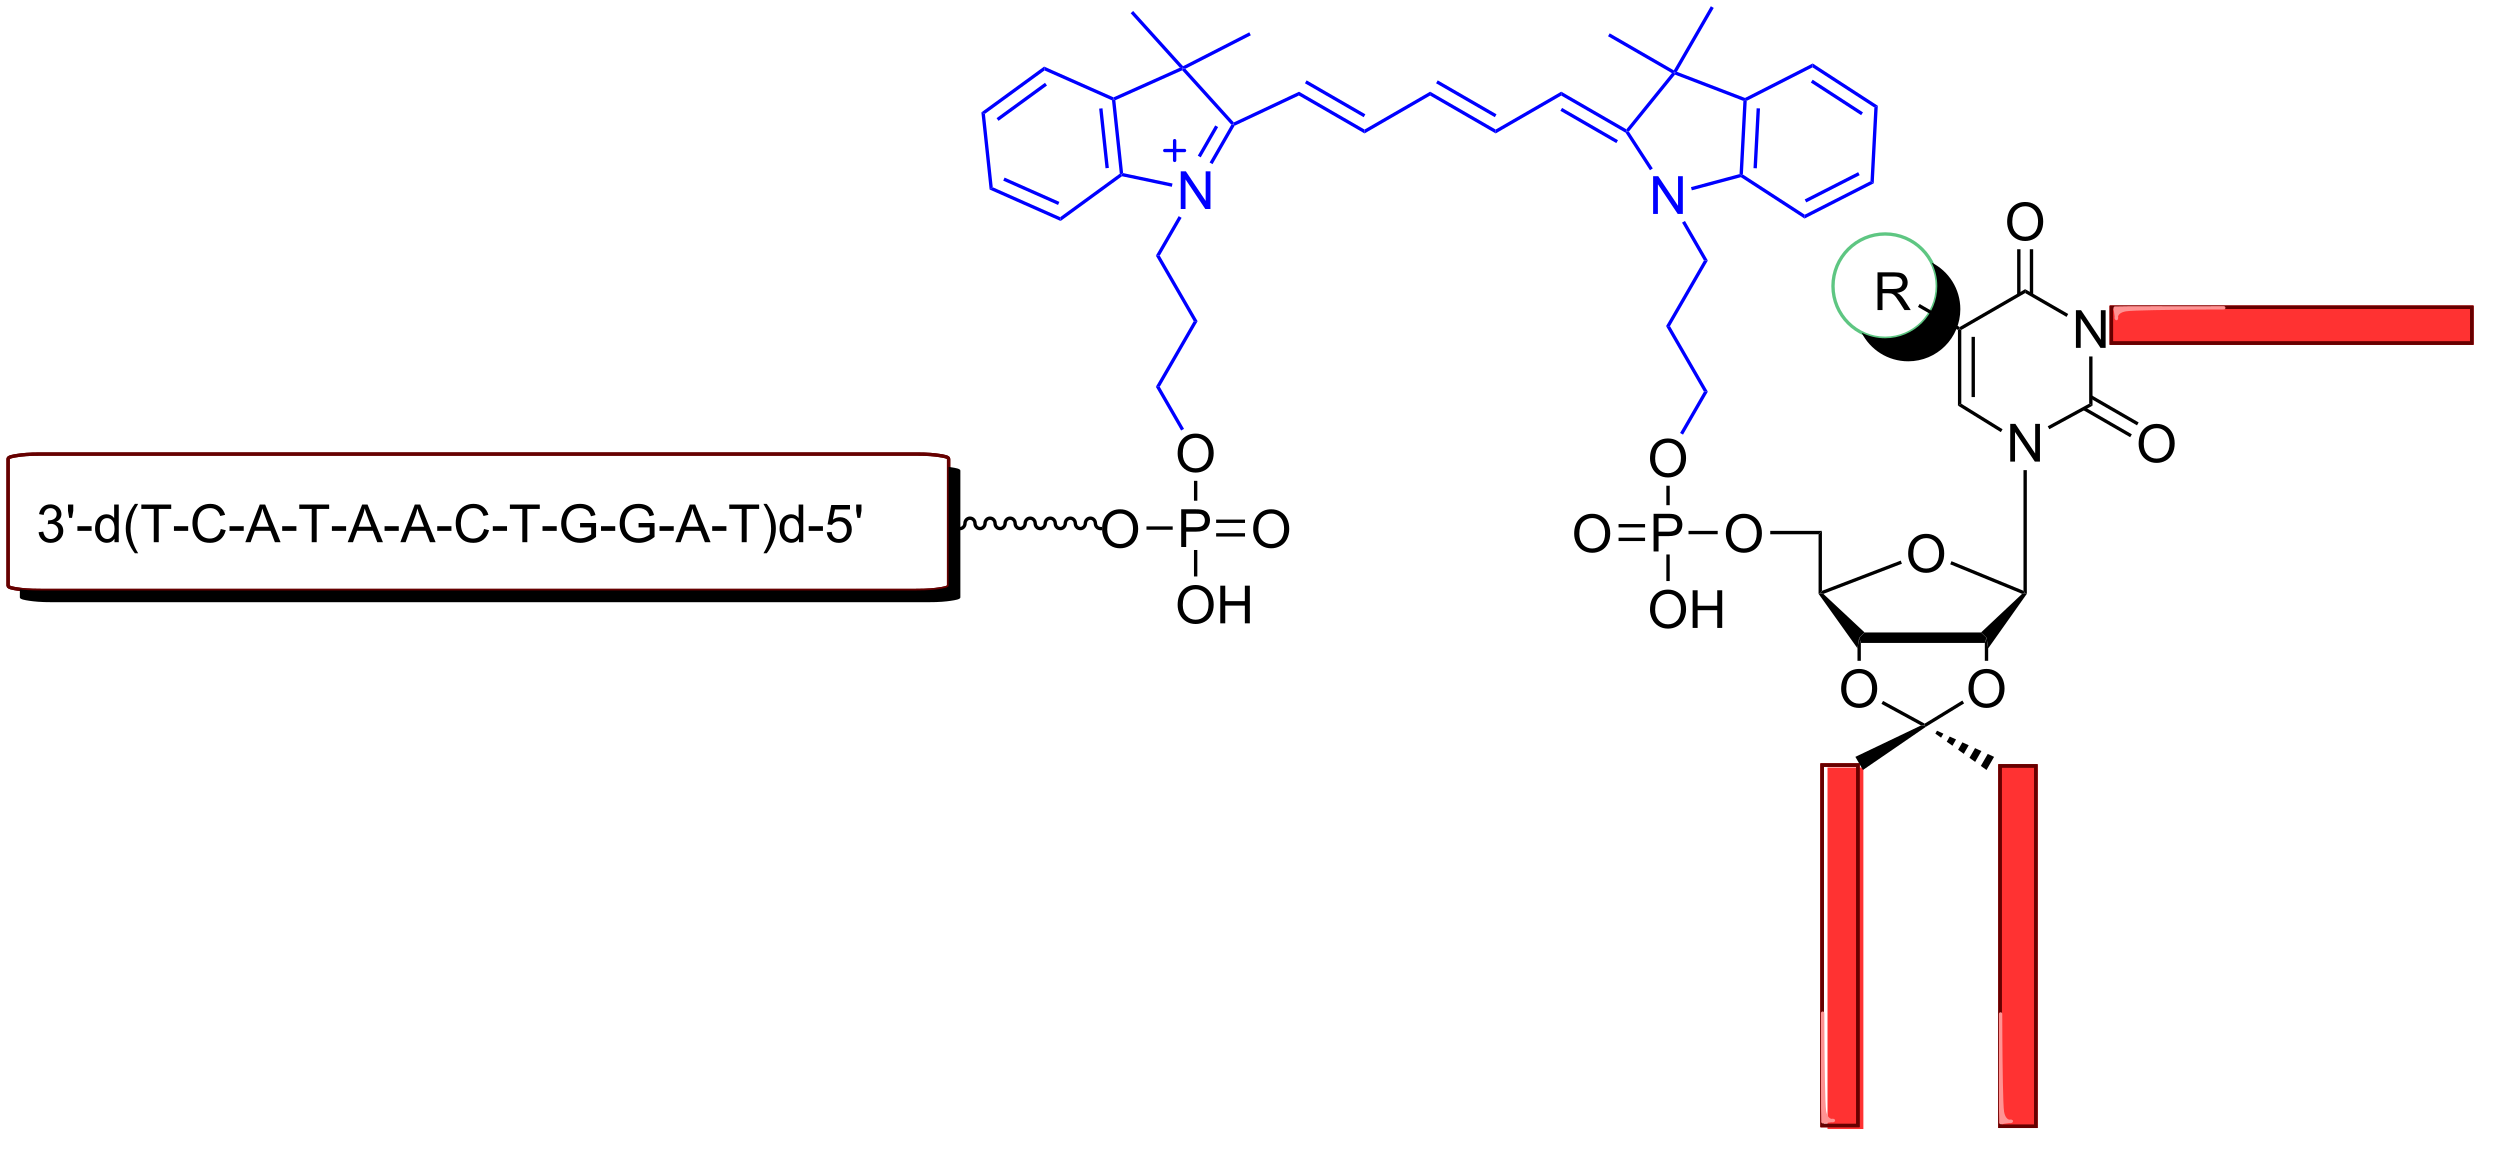 <?xml version="1.0" encoding="UTF-8"?>
<!DOCTYPE svg PUBLIC '-//W3C//DTD SVG 1.0//EN'
          'http://www.w3.org/TR/2001/REC-SVG-20010904/DTD/svg10.dtd'>
<svg stroke-dasharray="none" shape-rendering="auto" xmlns="http://www.w3.org/2000/svg" font-family="'Dialog'" text-rendering="auto" width="90" fill-opacity="1" color-interpolation="auto" color-rendering="auto" preserveAspectRatio="xMidYMid meet" font-size="12px" viewBox="0 0 90 42" fill="black" xmlns:xlink="http://www.w3.org/1999/xlink" stroke="black" image-rendering="auto" stroke-miterlimit="10" stroke-linecap="square" stroke-linejoin="miter" font-style="normal" stroke-width="1" height="42" stroke-dashoffset="0" font-weight="normal" stroke-opacity="1"
><!--Generated by the Batik Graphics2D SVG Generator--><defs id="genericDefs"
  /><g
  ><defs id="defs1"
    ><clipPath clipPathUnits="userSpaceOnUse" id="clipPath1"
      ><path d="M1.417 0.646 L391.296 0.646 L391.296 180.331 L1.417 180.331 L1.417 0.646 Z"
      /></clipPath
      ><clipPath clipPathUnits="userSpaceOnUse" id="clipPath2"
      ><path d="M-0.597 12.74 L-0.597 187.107 L378.153 187.107 L378.153 12.74 Z"
      /></clipPath
      ><clipPath clipPathUnits="userSpaceOnUse" id="clipPath3"
      ><path d="M-0.597 12.74 L-0.597 186.457 L377.469 186.457 L377.469 12.74 Z"
      /></clipPath
    ></defs
    ><g fill="rgb(255,50,50)" transform="scale(0.231,0.231) translate(-1.417,-0.646) matrix(1.029,0,0,1.029,2.031,-12.458)" stroke="rgb(255,50,50)"
    ><path d="M281.614 183.729 L281.614 128.983 L276.184 128.983 L276.184 183.729 Z" stroke="none" clip-path="url(#clipPath3)"
    /></g
    ><g fill="rgb(255,50,50)" stroke-width="0.51" transform="matrix(0.237,0,0,0.237,0.142,-3.025)" stroke="rgb(255,50,50)"
    ><path fill="none" d="M281.614 183.729 L281.614 128.983 L276.184 128.983 L276.184 183.729 Z" clip-path="url(#clipPath3)"
    /></g
    ><g fill="rgb(255,50,50)" stroke-width="0.51" transform="matrix(0.237,0,0,0.237,0.142,-3.025)" stroke="rgb(255,50,50)"
    ><path fill="none" d="M281.614 183.729 L281.614 128.983 L276.184 128.983 L276.184 183.729 Z" clip-path="url(#clipPath3)"
    /></g
    ><g fill="rgb(102,0,0)" stroke-width="0.51" transform="matrix(0.237,0,0,0.237,0.142,-3.025)" stroke="rgb(102,0,0)"
    ><path fill="none" d="M281.614 183.729 L281.614 128.983 L276.184 128.983 L276.184 183.729 Z" clip-path="url(#clipPath3)"
    /></g
    ><g fill="rgb(102,0,0)" stroke-width="0.51" transform="matrix(0.237,0,0,0.237,0.142,-3.025)" stroke="rgb(102,0,0)"
    ><path fill="none" d="M281.614 183.729 L281.614 128.983 L276.184 128.983 L276.184 183.729 Z" clip-path="url(#clipPath3)"
    /></g
    ><g fill="rgb(255,147,147)" transform="matrix(0.237,0,0,0.237,0.142,-3.025)" stroke="rgb(255,147,147)"
    ><path d="M276.267 171.114 C276.267 172.054 276.246 182.67 276.299 183.012 C276.346 183.299 275.955 183.156 277.773 182.949 C278.326 182.885 276.875 183.498 276.541 181.555 C276.207 179.62 276.258 157.376 276.267 171.114" stroke="none" clip-path="url(#clipPath3)"
    /></g
    ><g fill="rgb(255,147,147)" stroke-width="0.51" transform="matrix(0.237,0,0,0.237,0.142,-3.025)" stroke="rgb(255,147,147)"
    ><path fill="none" d="M276.267 171.114 C276.267 172.054 276.246 182.67 276.299 183.012 C276.346 183.299 275.955 183.156 277.773 182.949 C278.326 182.885 276.875 183.498 276.541 181.555 C276.207 179.62 276.258 157.376 276.267 171.114" clip-path="url(#clipPath3)"
    /></g
    ><g fill="rgb(255,50,50)" transform="matrix(0.237,0,0,0.237,0.142,-3.025)" stroke="rgb(255,50,50)"
    ><path d="M308.642 183.852 L308.642 129.106 L303.211 129.106 L303.211 183.852 Z" stroke="none" clip-path="url(#clipPath3)"
    /></g
    ><g fill="rgb(255,50,50)" stroke-width="0.51" transform="matrix(0.237,0,0,0.237,0.142,-3.025)" stroke="rgb(255,50,50)"
    ><path fill="none" d="M308.642 183.852 L308.642 129.106 L303.211 129.106 L303.211 183.852 Z" clip-path="url(#clipPath3)"
    /></g
    ><g fill="rgb(255,50,50)" stroke-width="0.51" transform="matrix(0.237,0,0,0.237,0.142,-3.025)" stroke="rgb(255,50,50)"
    ><path fill="none" d="M308.642 183.852 L308.642 129.106 L303.211 129.106 L303.211 183.852 Z" clip-path="url(#clipPath3)"
    /></g
    ><g fill="rgb(102,0,0)" stroke-width="0.51" transform="matrix(0.237,0,0,0.237,0.142,-3.025)" stroke="rgb(102,0,0)"
    ><path fill="none" d="M308.642 183.852 L308.642 129.106 L303.211 129.106 L303.211 183.852 Z" clip-path="url(#clipPath3)"
    /></g
    ><g fill="rgb(102,0,0)" stroke-width="0.51" transform="matrix(0.237,0,0,0.237,0.142,-3.025)" stroke="rgb(102,0,0)"
    ><path fill="none" d="M308.642 183.852 L308.642 129.106 L303.211 129.106 L303.211 183.852 Z" clip-path="url(#clipPath3)"
    /></g
    ><g fill="rgb(255,147,147)" transform="matrix(0.237,0,0,0.237,0.142,-3.025)" stroke="rgb(255,147,147)"
    ><path d="M303.295 171.237 C303.295 172.176 303.273 182.793 303.327 183.135 C303.374 183.422 302.982 183.279 304.8 183.071 C305.353 183.008 303.903 183.621 303.568 181.678 C303.234 179.742 303.286 157.498 303.295 171.237" stroke="none" clip-path="url(#clipPath3)"
    /></g
    ><g fill="rgb(255,147,147)" stroke-width="0.51" transform="matrix(0.237,0,0,0.237,0.142,-3.025)" stroke="rgb(255,147,147)"
    ><path fill="none" d="M303.295 171.237 C303.295 172.176 303.273 182.793 303.327 183.135 C303.374 183.422 302.982 183.279 304.8 183.071 C305.353 183.008 303.903 183.621 303.568 181.678 C303.234 179.742 303.286 157.498 303.295 171.237" clip-path="url(#clipPath3)"
    /></g
    ><g fill="rgb(255,50,50)" transform="matrix(0.237,0,0,0.237,0.142,-3.025)" stroke="rgb(255,50,50)"
    ><path d="M320.118 64.876 L374.863 64.876 L374.863 59.445 L320.118 59.445 Z" stroke="none" clip-path="url(#clipPath3)"
    /></g
    ><g fill="rgb(255,50,50)" stroke-width="0.51" transform="matrix(0.237,0,0,0.237,0.142,-3.025)" stroke="rgb(255,50,50)"
    ><path fill="none" d="M320.118 64.876 L374.863 64.876 L374.863 59.445 L320.118 59.445 Z" clip-path="url(#clipPath3)"
    /></g
    ><g fill="rgb(255,50,50)" stroke-width="0.51" transform="matrix(0.237,0,0,0.237,0.142,-3.025)" stroke="rgb(255,50,50)"
    ><path fill="none" d="M320.118 64.876 L374.863 64.876 L374.863 59.445 L320.118 59.445 Z" clip-path="url(#clipPath3)"
    /></g
    ><g fill="rgb(102,0,0)" stroke-width="0.51" transform="matrix(0.237,0,0,0.237,0.142,-3.025)" stroke="rgb(102,0,0)"
    ><path fill="none" d="M320.118 64.876 L374.863 64.876 L374.863 59.445 L320.118 59.445 Z" clip-path="url(#clipPath3)"
    /></g
    ><g fill="rgb(102,0,0)" stroke-width="0.51" transform="matrix(0.237,0,0,0.237,0.142,-3.025)" stroke="rgb(102,0,0)"
    ><path fill="none" d="M320.118 64.876 L374.863 64.876 L374.863 59.445 L320.118 59.445 Z" clip-path="url(#clipPath3)"
    /></g
    ><g fill="rgb(255,147,147)" transform="matrix(0.237,0,0,0.237,0.142,-3.025)" stroke="rgb(255,147,147)"
    ><path d="M332.733 59.529 C331.793 59.529 321.177 59.507 320.834 59.561 C320.548 59.608 320.691 59.216 320.898 61.034 C320.962 61.587 320.349 60.136 322.292 59.802 C324.227 59.468 346.471 59.52 332.733 59.529" stroke="none" clip-path="url(#clipPath3)"
    /></g
    ><g fill="rgb(255,147,147)" stroke-width="0.51" transform="matrix(0.237,0,0,0.237,0.142,-3.025)" stroke="rgb(255,147,147)"
    ><path fill="none" d="M332.733 59.529 C331.793 59.529 321.177 59.507 320.834 59.561 C320.548 59.608 320.691 59.216 320.898 61.034 C320.962 61.587 320.349 60.136 322.292 59.802 C324.227 59.468 346.471 59.52 332.733 59.529" clip-path="url(#clipPath3)"
    /></g
    ><g fill="rgb(102,0,0)" stroke-width="0.51" transform="matrix(0.237,0,0,0.237,0.142,-3.025)" stroke="rgb(102,0,0)"
    ><path fill="none" d="M72.062 81.733 L138.494 81.733 C140.446 81.733 141.339 81.845 142.029 81.945 C142.72 82.045 143.494 82.175 143.494 82.458 L143.494 101.728 C143.494 102.011 142.72 102.14 142.029 102.24 C141.339 102.341 140.446 102.453 138.494 102.453 L5.63 102.453 C3.678 102.453 2.785 102.341 2.095 102.24 C1.404 102.14 0.63 102.011 0.63 101.728 L0.63 82.458 C0.63 82.175 1.404 82.045 2.095 81.945 C2.785 81.845 3.678 81.733 5.63 81.733 Z" clip-path="url(#clipPath3)"
    /></g
    ><g fill="rgb(102,0,0)" stroke-width="0.51" transform="matrix(0.237,0,0,0.237,0.142,-3.025)" stroke="rgb(102,0,0)"
    ><path fill="none" d="M72.062 81.733 L138.494 81.733 C140.446 81.733 141.339 81.845 142.029 81.945 C142.72 82.045 143.494 82.175 143.494 82.458 L143.494 101.728 C143.494 102.011 142.72 102.14 142.029 102.24 C141.339 102.341 140.446 102.453 138.494 102.453 L5.63 102.453 C3.678 102.453 2.785 102.341 2.095 102.24 C1.404 102.14 0.63 102.011 0.63 101.728 L0.63 82.458 C0.63 82.175 1.404 82.045 2.095 81.945 C2.785 81.845 3.678 81.733 5.63 81.733 Z" clip-path="url(#clipPath3)"
    /></g
    ><g transform="matrix(0.237,0,0,0.237,0.142,-3.025)"
    ><path d="M143.494 83.686 L143.494 101.728 C143.494 102.011 142.72 102.14 142.029 102.24 C141.339 102.341 140.446 102.453 138.494 102.453 L5.63 102.453 C3.965 102.453 3.071 102.371 2.416 102.285 L2.416 102.285 L2.416 103.513 C2.416 103.797 3.19 103.926 3.88 104.026 C4.571 104.126 5.463 104.239 7.416 104.239 L140.279 104.239 C142.232 104.239 143.125 104.126 143.815 104.026 C144.505 103.926 145.279 103.797 145.279 103.513 L145.279 84.244 C145.279 83.96 144.505 83.831 143.815 83.731 C143.713 83.716 143.607 83.701 143.494 83.686 ZM474.232 938.852 C334.752 938.852 270.995 940.015 221.682 941.052 C172.369 942.09 117.073 943.431 117.073 946.365 L117.073 1146.003 C117.073 1148.937 172.369 1150.278 221.682 1151.315 C270.995 1152.352 334.752 1153.515 474.232 1153.515 L9964.904 1153.515 C10104.384 1153.515 10168.141 1152.352 10217.454 1151.315 C10266.768 1150.278 10322.064 1148.937 10322.064 1146.003 L10322.064 946.365 C10322.064 943.431 10266.768 942.09 10217.454 941.052 C10168.141 940.015 10104.384 938.852 9964.904 938.852 Z" stroke="none" clip-path="url(#clipPath3)"
    /></g
    ><g fill="rgb(94,198,130)" stroke-width="0.51" transform="matrix(0.237,0,0,0.237,0.142,-3.025)" stroke="rgb(94,198,130)"
    ><path fill="none" d="M285.752 64.146 C281.377 64.146 277.83 60.599 277.83 56.224 C277.83 51.849 281.377 48.302 285.752 48.302 C290.127 48.302 293.673 51.849 293.673 56.224 C293.673 60.599 290.127 64.146 285.752 64.146" clip-path="url(#clipPath3)"
    /></g
    ><g transform="matrix(0.237,0,0,0.237,0.142,-3.025)"
    ><path d="M292.824 52.652 C293.367 53.725 293.673 54.939 293.673 56.224 C293.673 60.599 290.127 64.146 285.752 64.146 C284.467 64.146 283.253 63.84 282.179 63.297 L282.179 63.297 C283.485 65.877 286.162 67.646 289.252 67.646 C293.627 67.646 297.173 64.099 297.173 59.724 C297.173 56.634 295.405 53.958 292.824 52.652 Z" stroke="none" clip-path="url(#clipPath3)"
    /></g
    ><g transform="matrix(0.237,0,0,0.237,0.142,-3.025)"
    ><path d="M314.731 65.609 L314.731 59.882 L315.509 59.882 L318.517 64.377 L318.517 59.882 L319.244 59.882 L319.244 65.609 L318.465 65.609 L315.457 61.109 L315.457 65.609 L314.731 65.609 Z" stroke="none" clip-path="url(#clipPath3)"
    /></g
    ><g transform="matrix(0.237,0,0,0.237,0.142,-3.025)"
    ><path d="M296.809 62.881 L297.064 62.734 L297.32 62.881 L297.32 74.091 L296.809 74.376 ZM298.879 63.929 L298.879 73.08 L299.389 73.08 L299.389 63.929 Z" stroke="none" clip-path="url(#clipPath3)"
    /></g
    ><g transform="matrix(0.237,0,0,0.237,0.142,-3.025)"
    ><path d="M317.251 74.385 L316.741 74.082 L316.741 66.909 L317.251 66.909 Z" stroke="none" clip-path="url(#clipPath3)"
    /></g
    ><g transform="matrix(0.237,0,0,0.237,0.142,-3.025)"
    ><path d="M313.558 60.458 L313.303 60.9 L307.02 57.279 L307.02 56.69 Z" stroke="none" clip-path="url(#clipPath3)"
    /></g
    ><g transform="matrix(0.237,0,0,0.237,0.142,-3.025)"
    ><path d="M297.32 62.881 L297.064 62.734 L297.064 62.439 L307.02 56.69 L307.02 57.279 Z" stroke="none" clip-path="url(#clipPath3)"
    /></g
    ><g transform="matrix(0.237,0,0,0.237,0.142,-3.025)"
    ><path d="M304.283 46.483 Q304.283 45.056 305.049 44.251 Q305.814 43.444 307.025 43.444 Q307.817 43.444 308.452 43.824 Q309.09 44.202 309.424 44.879 Q309.76 45.556 309.76 46.415 Q309.76 47.288 309.408 47.975 Q309.057 48.663 308.411 49.017 Q307.767 49.371 307.02 49.371 Q306.213 49.371 305.575 48.98 Q304.939 48.587 304.611 47.913 Q304.283 47.236 304.283 46.483 ZM305.064 46.493 Q305.064 47.53 305.619 48.126 Q306.176 48.72 307.017 48.72 Q307.872 48.72 308.424 48.118 Q308.978 47.517 308.978 46.413 Q308.978 45.712 308.741 45.191 Q308.504 44.67 308.049 44.384 Q307.596 44.095 307.028 44.095 Q306.223 44.095 305.642 44.65 Q305.064 45.202 305.064 46.493 Z" stroke="none" clip-path="url(#clipPath3)"
    /></g
    ><g transform="matrix(0.237,0,0,0.237,0.142,-3.025)"
    ><path d="M308.237 57.539 L308.237 50.624 L307.727 50.624 L307.727 57.539 ZM306.313 57.54 L306.313 50.624 L305.803 50.624 L305.803 57.54 Z" stroke="none" clip-path="url(#clipPath3)"
    /></g
    ><g transform="matrix(0.237,0,0,0.237,0.142,-3.025)"
    ><path d="M324.256 80.189 Q324.256 78.762 325.022 77.958 Q325.787 77.15 326.998 77.15 Q327.79 77.15 328.425 77.531 Q329.063 77.908 329.397 78.585 Q329.733 79.262 329.733 80.122 Q329.733 80.994 329.381 81.682 Q329.029 82.369 328.384 82.723 Q327.74 83.078 326.993 83.078 Q326.186 83.078 325.548 82.687 Q324.912 82.294 324.584 81.619 Q324.256 80.942 324.256 80.189 ZM325.037 80.2 Q325.037 81.236 325.592 81.833 Q326.149 82.426 326.99 82.426 Q327.845 82.426 328.397 81.825 Q328.951 81.223 328.951 80.119 Q328.951 79.419 328.714 78.898 Q328.477 78.377 328.022 78.091 Q327.568 77.801 327.001 77.801 Q326.196 77.801 325.615 78.356 Q325.037 78.908 325.037 80.2 Z" stroke="none" clip-path="url(#clipPath3)"
    /></g
    ><g transform="matrix(0.237,0,0,0.237,0.142,-3.025)"
    ><path d="M315.8 75.037 L322.969 79.175 L323.224 78.733 L316.055 74.595 ZM316.869 73.255 L324.007 77.375 L324.262 76.933 L317.124 72.813 Z" stroke="none" clip-path="url(#clipPath3)"
    /></g
    ><g transform="matrix(0.237,0,0,0.237,0.142,-3.025)"
    ><path d="M284.593 59.859 L284.593 54.133 L287.132 54.133 Q287.898 54.133 288.296 54.286 Q288.695 54.44 288.932 54.831 Q289.171 55.221 289.171 55.695 Q289.171 56.305 288.776 56.724 Q288.382 57.141 287.557 57.253 Q287.859 57.398 288.015 57.539 Q288.346 57.844 288.643 58.3 L289.64 59.859 L288.687 59.859 L287.929 58.667 Q287.596 58.151 287.38 57.878 Q287.166 57.604 286.997 57.495 Q286.828 57.385 286.651 57.344 Q286.523 57.315 286.229 57.315 L285.351 57.315 L285.351 59.859 L284.593 59.859 ZM285.351 56.659 L286.979 56.659 Q287.5 56.659 287.791 56.552 Q288.086 56.445 288.237 56.208 Q288.39 55.971 288.39 55.695 Q288.39 55.289 288.093 55.029 Q287.799 54.766 287.164 54.766 L285.351 54.766 L285.351 56.659 Z" stroke="none" clip-path="url(#clipPath3)"
    /></g
    ><g transform="matrix(0.237,0,0,0.237,0.142,-3.025)"
    ><path d="M297.064 62.439 L297.064 62.734 L296.809 62.881 L290.737 59.382 L290.992 58.94 Z" stroke="none" clip-path="url(#clipPath3)"
    /></g
    ><g transform="matrix(0.237,0,0,0.237,0.142,-3.025)"
    ><path d="M304.754 82.879 L304.754 77.152 L305.533 77.152 L308.541 81.647 L308.541 77.152 L309.267 77.152 L309.267 82.879 L308.489 82.879 L305.481 78.379 L305.481 82.879 L304.754 82.879 Z" stroke="none" clip-path="url(#clipPath3)"
    /></g
    ><g transform="matrix(0.237,0,0,0.237,0.142,-3.025)"
    ><path d="M289.248 96.891 Q289.248 95.464 290.014 94.659 Q290.779 93.852 291.99 93.852 Q292.782 93.852 293.417 94.232 Q294.055 94.61 294.389 95.287 Q294.725 95.964 294.725 96.823 Q294.725 97.696 294.373 98.383 Q294.022 99.071 293.376 99.425 Q292.732 99.779 291.985 99.779 Q291.178 99.779 290.54 99.388 Q289.904 98.995 289.576 98.321 Q289.248 97.644 289.248 96.891 ZM290.029 96.901 Q290.029 97.938 290.584 98.534 Q291.141 99.128 291.982 99.128 Q292.837 99.128 293.389 98.526 Q293.943 97.925 293.943 96.821 Q293.943 96.12 293.706 95.599 Q293.469 95.079 293.014 94.792 Q292.56 94.503 291.993 94.503 Q291.188 94.503 290.607 95.058 Q290.029 95.61 290.029 96.901 Z" stroke="none" clip-path="url(#clipPath3)"
    /></g
    ><g transform="matrix(0.237,0,0,0.237,0.142,-3.025)"
    ><path d="M282.061 110.421 L281.806 109.627 L282.634 108.834 L300.321 108.834 L301.149 109.627 L300.893 110.421 Z" stroke="none" clip-path="url(#clipPath3)"
    /></g
    ><g transform="matrix(0.237,0,0,0.237,0.142,-3.025)"
    ><path d="M301.404 111.248 L301.149 109.627 L300.321 108.834 L306.558 102.967 L307.02 102.881 L307.275 102.96 Z" stroke="none" clip-path="url(#clipPath3)"
    /></g
    ><g transform="matrix(0.237,0,0,0.237,0.142,-3.025)"
    ><path d="M306.765 102.501 L307.02 102.881 L306.558 102.967 L295.635 98.48 L295.829 98.008 Z" stroke="none" clip-path="url(#clipPath3)"
    /></g
    ><g transform="matrix(0.237,0,0,0.237,0.142,-3.025)"
    ><path d="M288.116 97.917 L288.299 98.393 L276.365 102.974 L275.895 102.881 L276.15 102.51 Z" stroke="none" clip-path="url(#clipPath3)"
    /></g
    ><g transform="matrix(0.237,0,0,0.237,0.142,-3.025)"
    ><path d="M282.634 108.834 L281.806 109.627 L281.55 111.241 L275.639 102.961 L275.895 102.881 L276.365 102.974 Z" stroke="none" clip-path="url(#clipPath3)"
    /></g
    ><g transform="matrix(0.237,0,0,0.237,0.142,-3.025)"
    ><path d="M298.412 117.412 Q298.412 115.985 299.177 115.18 Q299.943 114.373 301.154 114.373 Q301.945 114.373 302.581 114.753 Q303.219 115.13 303.552 115.808 Q303.888 116.485 303.888 117.344 Q303.888 118.216 303.537 118.904 Q303.185 119.591 302.539 119.945 Q301.896 120.3 301.149 120.3 Q300.341 120.3 299.703 119.909 Q299.068 119.516 298.74 118.841 Q298.412 118.164 298.412 117.412 ZM299.193 117.422 Q299.193 118.459 299.748 119.055 Q300.305 119.649 301.146 119.649 Q302 119.649 302.552 119.047 Q303.107 118.445 303.107 117.341 Q303.107 116.641 302.87 116.12 Q302.633 115.599 302.177 115.313 Q301.724 115.024 301.156 115.024 Q300.352 115.024 299.771 115.578 Q299.193 116.13 299.193 117.422 Z" stroke="none" clip-path="url(#clipPath3)"
    /></g
    ><g transform="matrix(0.237,0,0,0.237,0.142,-3.025)"
    ><path d="M300.893 110.421 L301.149 109.627 L301.404 111.248 L301.404 113.136 L300.893 113.136 Z" stroke="none" clip-path="url(#clipPath3)"
    /></g
    ><g transform="matrix(0.237,0,0,0.237,0.142,-3.025)"
    ><path d="M279.069 117.412 Q279.069 115.985 279.834 115.18 Q280.6 114.373 281.811 114.373 Q282.603 114.373 283.238 114.753 Q283.876 115.13 284.209 115.808 Q284.545 116.485 284.545 117.344 Q284.545 118.216 284.194 118.904 Q283.842 119.591 283.196 119.945 Q282.553 120.3 281.806 120.3 Q280.998 120.3 280.36 119.909 Q279.725 119.516 279.397 118.841 Q279.069 118.164 279.069 117.412 ZM279.85 117.422 Q279.85 118.459 280.405 119.055 Q280.962 119.649 281.803 119.649 Q282.657 119.649 283.209 119.047 Q283.764 118.445 283.764 117.341 Q283.764 116.641 283.527 116.12 Q283.29 115.599 282.834 115.313 Q282.381 115.024 281.813 115.024 Q281.009 115.024 280.428 115.578 Q279.85 116.13 279.85 117.422 Z" stroke="none" clip-path="url(#clipPath3)"
    /></g
    ><g transform="matrix(0.237,0,0,0.237,0.142,-3.025)"
    ><path d="M281.55 111.241 L281.806 109.627 L282.061 110.421 L282.061 113.136 L281.55 113.136 Z" stroke="none" clip-path="url(#clipPath3)"
    /></g
    ><g transform="matrix(0.237,0,0,0.237,0.142,-3.025)"
    ><path d="M276.15 102.51 L275.895 102.881 L275.639 102.961 L275.639 93.913 L276.15 93.402 Z" stroke="none" clip-path="url(#clipPath3)"
    /></g
    ><g transform="matrix(0.237,0,0,0.237,0.142,-3.025)"
    ><path d="M306.765 84.178 L307.275 84.178 L307.275 102.96 L307.02 102.881 L306.765 102.501 Z" stroke="none" clip-path="url(#clipPath3)"
    /></g
    ><g transform="matrix(0.237,0,0,0.237,0.142,-3.025)"
    ><path d="M261.556 93.843 Q261.556 92.416 262.322 91.612 Q263.087 90.804 264.298 90.804 Q265.09 90.804 265.725 91.184 Q266.363 91.562 266.697 92.239 Q267.033 92.916 267.033 93.776 Q267.033 94.648 266.681 95.335 Q266.329 96.023 265.684 96.377 Q265.04 96.731 264.293 96.731 Q263.486 96.731 262.848 96.341 Q262.212 95.948 261.884 95.273 Q261.556 94.596 261.556 93.843 ZM262.337 93.854 Q262.337 94.89 262.892 95.487 Q263.449 96.08 264.29 96.08 Q265.145 96.08 265.697 95.479 Q266.251 94.877 266.251 93.773 Q266.251 93.073 266.014 92.552 Q265.777 92.031 265.322 91.744 Q264.868 91.455 264.301 91.455 Q263.496 91.455 262.915 92.01 Q262.337 92.562 262.337 93.854 Z" stroke="none" clip-path="url(#clipPath3)"
    /></g
    ><g transform="matrix(0.237,0,0,0.237,0.142,-3.025)"
    ><path d="M276.15 93.402 L275.639 93.913 L268.298 93.913 L268.298 93.402 Z" stroke="none" clip-path="url(#clipPath3)"
    /></g
    ><g transform="matrix(0.237,0,0,0.237,0.142,-3.025)"
    ><path d="M250.577 96.532 L250.577 90.806 L252.738 90.806 Q253.309 90.806 253.608 90.861 Q254.03 90.931 254.314 91.129 Q254.601 91.324 254.775 91.681 Q254.95 92.035 254.95 92.462 Q254.95 93.191 254.483 93.699 Q254.02 94.204 252.804 94.204 L251.335 94.204 L251.335 96.532 L250.577 96.532 ZM251.335 93.527 L252.817 93.527 Q253.551 93.527 253.858 93.254 Q254.168 92.98 254.168 92.486 Q254.168 92.126 253.986 91.871 Q253.804 91.613 253.507 91.532 Q253.317 91.48 252.801 91.48 L251.335 91.48 L251.335 93.527 Z" stroke="none" clip-path="url(#clipPath3)"
    /></g
    ><g transform="matrix(0.237,0,0,0.237,0.142,-3.025)"
    ><path d="M260.316 93.402 L260.316 93.913 L255.884 93.913 L255.884 93.402 Z" stroke="none" clip-path="url(#clipPath3)"
    /></g
    ><g transform="matrix(0.237,0,0,0.237,0.142,-3.025)"
    ><path d="M238.516 93.843 Q238.516 92.416 239.282 91.612 Q240.048 90.804 241.258 90.804 Q242.05 90.804 242.686 91.184 Q243.324 91.562 243.657 92.239 Q243.993 92.916 243.993 93.776 Q243.993 94.648 243.641 95.335 Q243.29 96.023 242.644 96.377 Q242.001 96.731 241.253 96.731 Q240.446 96.731 239.808 96.341 Q239.173 95.948 238.844 95.273 Q238.516 94.596 238.516 93.843 ZM239.298 93.854 Q239.298 94.89 239.852 95.487 Q240.41 96.08 241.251 96.08 Q242.105 96.08 242.657 95.479 Q243.212 94.877 243.212 93.773 Q243.212 93.073 242.975 92.552 Q242.738 92.031 242.282 91.744 Q241.829 91.455 241.261 91.455 Q240.456 91.455 239.876 92.01 Q239.298 92.562 239.298 93.854 Z" stroke="none" clip-path="url(#clipPath3)"
    /></g
    ><g transform="matrix(0.237,0,0,0.237,0.142,-3.025)"
    ><path d="M249.285 92.366 L245.258 92.366 L245.258 92.876 L249.285 92.876 ZM249.285 94.439 L245.258 94.439 L245.258 94.949 L249.285 94.949 Z" stroke="none" clip-path="url(#clipPath3)"
    /></g
    ><g transform="matrix(0.237,0,0,0.237,0.142,-3.025)"
    ><path d="M250.035 105.362 Q250.035 103.935 250.801 103.131 Q251.567 102.323 252.778 102.323 Q253.569 102.323 254.205 102.704 Q254.843 103.081 255.176 103.758 Q255.512 104.435 255.512 105.295 Q255.512 106.167 255.16 106.855 Q254.809 107.542 254.163 107.896 Q253.52 108.251 252.772 108.251 Q251.965 108.251 251.327 107.86 Q250.692 107.467 250.363 106.792 Q250.035 106.115 250.035 105.362 ZM250.817 105.373 Q250.817 106.409 251.371 107.006 Q251.929 107.599 252.77 107.599 Q253.624 107.599 254.176 106.998 Q254.731 106.396 254.731 105.292 Q254.731 104.592 254.494 104.071 Q254.257 103.55 253.801 103.263 Q253.348 102.974 252.78 102.974 Q251.976 102.974 251.395 103.529 Q250.817 104.081 250.817 105.373 ZM256.511 108.151 L256.511 102.425 L257.269 102.425 L257.269 104.776 L260.245 104.776 L260.245 102.425 L261.003 102.425 L261.003 108.151 L260.245 108.151 L260.245 105.451 L257.269 105.451 L257.269 108.151 L256.511 108.151 Z" stroke="none" clip-path="url(#clipPath3)"
    /></g
    ><g transform="matrix(0.237,0,0,0.237,0.142,-3.025)"
    ><path d="M252.517 96.987 L253.028 96.987 L253.028 101.026 L252.517 101.026 Z" stroke="none" clip-path="url(#clipPath3)"
    /></g
    ><g transform="matrix(0.237,0,0,0.237,0.142,-3.025)"
    ><path d="M250.035 82.404 Q250.035 80.977 250.801 80.172 Q251.567 79.365 252.778 79.365 Q253.569 79.365 254.205 79.745 Q254.843 80.123 255.176 80.8 Q255.512 81.477 255.512 82.336 Q255.512 83.208 255.16 83.896 Q254.809 84.583 254.163 84.938 Q253.52 85.292 252.772 85.292 Q251.965 85.292 251.327 84.901 Q250.692 84.508 250.363 83.833 Q250.035 83.156 250.035 82.404 ZM250.817 82.414 Q250.817 83.451 251.371 84.047 Q251.929 84.641 252.77 84.641 Q253.624 84.641 254.176 84.039 Q254.731 83.438 254.731 82.333 Q254.731 81.633 254.494 81.112 Q254.257 80.591 253.801 80.305 Q253.348 80.016 252.78 80.016 Q251.976 80.016 251.395 80.57 Q250.817 81.123 250.817 82.414 Z" stroke="none" clip-path="url(#clipPath3)"
    /></g
    ><g transform="matrix(0.237,0,0,0.237,0.142,-3.025)"
    ><path d="M253.028 89.501 L252.517 89.501 L252.517 86.544 L253.028 86.544 Z" stroke="none" clip-path="url(#clipPath3)"
    /></g
    ><g transform="matrix(0.237,0,0,0.237,0.142,-3.025)"
    ><path d="M303.589 77.97 L303.32 78.404 L296.809 74.376 L297.32 74.091 Z" stroke="none" clip-path="url(#clipPath3)"
    /></g
    ><g transform="matrix(0.237,0,0,0.237,0.142,-3.025)"
    ><path d="M310.692 77.963 L310.448 77.514 L316.741 74.082 L317.251 74.385 Z" stroke="none" clip-path="url(#clipPath3)"
    /></g
    ><g transform="matrix(0.237,0,0,0.237,0.142,-3.025)"
    ><path d="M285.19 119.682 L285.435 119.234 L291.757 122.681 L291.765 122.976 L291.205 122.961 Z" stroke="none" clip-path="url(#clipPath3)"
    /></g
    ><g transform="matrix(0.237,0,0,0.237,0.142,-3.025)"
    ><path d="M291.891 123.198 L291.765 122.976 L291.757 122.681 L297.478 119.176 L297.745 119.611 Z" stroke="none" clip-path="url(#clipPath3)"
    /></g
    ><g transform="matrix(0.237,0,0,0.237,0.142,-3.025)"
    ><path d="M293.635 123.761 L294.598 124.202 L294.243 124.816 L293.38 124.203 ZM295.561 124.643 L296.524 125.084 L295.97 126.043 L295.107 125.43 ZM297.486 125.525 L298.449 125.966 L297.696 127.269 L296.833 126.656 ZM299.412 126.406 L300.374 126.847 L299.423 128.496 L298.559 127.883 ZM301.337 127.288 L302.3 127.729 L301.149 129.722 L300.286 129.109 Z" stroke="none" clip-path="url(#clipPath3)"
    /></g
    ><g transform="matrix(0.237,0,0,0.237,0.142,-3.025)"
    ><path d="M291.205 122.961 L291.765 122.976 L291.891 123.198 L282.381 129.722 L281.23 127.729 Z" stroke="none" clip-path="url(#clipPath3)"
    /></g
    ><g fill="blue" transform="matrix(0.237,0,0,0.237,0.142,-3.025)" stroke="blue"
    ><path d="M255.049 78.784 L254.607 78.529 L258.228 72.258 L258.817 72.258 Z" stroke="none" clip-path="url(#clipPath3)"
    /></g
    ><g fill="blue" transform="matrix(0.237,0,0,0.237,0.142,-3.025)" stroke="blue"
    ><path d="M258.817 72.258 L258.228 72.258 L252.478 62.299 L253.067 62.299 Z" stroke="none" clip-path="url(#clipPath3)"
    /></g
    ><g fill="blue" transform="matrix(0.237,0,0,0.237,0.142,-3.025)" stroke="blue"
    ><path d="M253.067 62.299 L252.478 62.299 L258.228 52.34 L258.817 52.34 Z" stroke="none" clip-path="url(#clipPath3)"
    /></g
    ><g fill="blue" transform="matrix(0.237,0,0,0.237,0.142,-3.025)" stroke="blue"
    ><path d="M250.507 45.256 L250.507 39.529 L251.285 39.529 L254.293 44.024 L254.293 39.529 L255.02 39.529 L255.02 45.256 L254.241 45.256 L251.233 40.756 L251.233 45.256 L250.507 45.256 Z" stroke="none" clip-path="url(#clipPath3)"
    /></g
    ><g fill="blue" transform="matrix(0.237,0,0,0.237,0.142,-3.025)" stroke="blue"
    ><path d="M258.817 52.34 L258.228 52.34 L254.903 46.581 L255.345 46.326 Z" stroke="none" clip-path="url(#clipPath3)"
    /></g
    ><g fill="blue" transform="matrix(0.237,0,0,0.237,0.142,-3.025)" stroke="blue"
    ><path d="M256.388 41.676 L256.256 41.183 L263.635 39.206 L263.88 39.404 L263.837 39.68 Z" stroke="none" clip-path="url(#clipPath3)"
    /></g
    ><g fill="blue" transform="matrix(0.237,0,0,0.237,0.142,-3.025)" stroke="blue"
    ><path d="M264.143 39.27 L263.88 39.404 L263.635 39.206 L264.218 28.092 L264.482 27.92 L264.729 28.08 ZM266.265 38.332 L266.742 29.235 L266.232 29.208 L265.755 38.306 Z" stroke="none" clip-path="url(#clipPath3)"
    /></g
    ><g fill="blue" transform="matrix(0.237,0,0,0.237,0.142,-3.025)" stroke="blue"
    ><path d="M264.468 27.641 L264.482 27.92 L264.218 28.092 L253.828 24.103 L253.746 23.799 L254.117 23.668 Z" stroke="none" clip-path="url(#clipPath3)"
    /></g
    ><g fill="blue" transform="matrix(0.237,0,0,0.237,0.142,-3.025)" stroke="blue"
    ><path d="M253.36 23.87 L253.746 23.799 L253.828 24.103 L246.824 32.752 L246.509 32.736 L246.448 32.406 Z" stroke="none" clip-path="url(#clipPath3)"
    /></g
    ><g fill="blue" transform="matrix(0.237,0,0,0.237,0.142,-3.025)" stroke="blue"
    ><path d="M246.328 32.926 L246.509 32.736 L246.824 32.752 L250.457 38.346 L250.029 38.624 Z" stroke="none" clip-path="url(#clipPath3)"
    /></g
    ><g fill="blue" transform="matrix(0.237,0,0,0.237,0.142,-3.025)" stroke="blue"
    ><path d="M253.653 23.45 L253.746 23.799 L253.36 23.87 L243.659 18.27 L243.914 17.828 Z" stroke="none" clip-path="url(#clipPath3)"
    /></g
    ><g fill="blue" transform="matrix(0.237,0,0,0.237,0.142,-3.025)" stroke="blue"
    ><path d="M254.117 23.668 L253.746 23.799 L253.653 23.45 L259.275 13.712 L259.717 13.967 Z" stroke="none" clip-path="url(#clipPath3)"
    /></g
    ><g fill="blue" transform="matrix(0.237,0,0,0.237,0.142,-3.025)" stroke="blue"
    ><path d="M263.837 39.68 L263.88 39.404 L264.143 39.27 L273.541 45.373 L273.51 45.962 Z" stroke="none" clip-path="url(#clipPath3)"
    /></g
    ><g fill="blue" transform="matrix(0.237,0,0,0.237,0.142,-3.025)" stroke="blue"
    ><path d="M273.51 45.962 L273.541 45.373 L283.525 40.286 L284.019 40.607 ZM273.766 43.508 L281.883 39.372 L281.651 38.917 L273.534 43.053 Z" stroke="none" clip-path="url(#clipPath3)"
    /></g
    ><g fill="blue" transform="matrix(0.237,0,0,0.237,0.142,-3.025)" stroke="blue"
    ><path d="M284.019 40.607 L283.525 40.286 L284.111 29.096 L284.636 28.829 Z" stroke="none" clip-path="url(#clipPath3)"
    /></g
    ><g fill="blue" transform="matrix(0.237,0,0,0.237,0.142,-3.025)" stroke="blue"
    ><path d="M284.636 28.829 L284.111 29.096 L274.714 22.993 L274.744 22.405 ZM282.383 29.834 L274.743 24.872 L274.465 25.3 L282.105 30.262 Z" stroke="none" clip-path="url(#clipPath3)"
    /></g
    ><g fill="blue" transform="matrix(0.237,0,0,0.237,0.142,-3.025)" stroke="blue"
    ><path d="M274.744 22.405 L274.714 22.993 L264.729 28.08 L264.482 27.92 L264.468 27.641 Z" stroke="none" clip-path="url(#clipPath3)"
    /></g
    ><g fill="blue" transform="matrix(0.237,0,0,0.237,0.142,-3.025)" stroke="blue"
    ><path d="M246.448 32.406 L246.509 32.736 L246.328 32.926 L236.55 27.28 L236.55 26.691 ZM245.171 34.059 L236.677 29.155 L236.422 29.597 L244.916 34.501 Z" stroke="none" clip-path="url(#clipPath3)"
    /></g
    ><g fill="blue" transform="matrix(0.237,0,0,0.237,0.142,-3.025)" stroke="blue"
    ><path d="M236.55 26.691 L236.55 27.28 L226.59 33.031 L226.59 32.441 Z" stroke="none" clip-path="url(#clipPath3)"
    /></g
    ><g fill="blue" transform="matrix(0.237,0,0,0.237,0.142,-3.025)" stroke="blue"
    ><path d="M226.59 32.441 L226.59 33.031 L216.631 27.28 L216.631 26.691 ZM226.718 30.125 L217.794 24.972 L217.539 25.414 L226.463 30.567 Z" stroke="none" clip-path="url(#clipPath3)"
    /></g
    ><g fill="blue" transform="matrix(0.237,0,0,0.237,0.142,-3.025)" stroke="blue"
    ><path d="M216.631 26.691 L216.631 27.28 L206.672 33.031 L206.672 32.441 Z" stroke="none" clip-path="url(#clipPath3)"
    /></g
    ><g fill="blue" transform="matrix(0.237,0,0,0.237,0.142,-3.025)" stroke="blue"
    ><path d="M206.672 32.441 L206.672 33.031 L196.701 27.273 L196.725 26.698 ZM206.799 30.125 L197.875 24.972 L197.62 25.414 L206.544 30.567 Z" stroke="none" clip-path="url(#clipPath3)"
    /></g
    ><g fill="blue" transform="matrix(0.237,0,0,0.237,0.142,-3.025)" stroke="blue"
    ><path d="M196.725 26.698 L196.701 27.273 L186.934 31.867 L186.753 31.67 L186.816 31.359 Z" stroke="none" clip-path="url(#clipPath3)"
    /></g
    ><g fill="blue" transform="matrix(0.237,0,0,0.237,0.142,-3.025)" stroke="blue"
    ><path d="M178.754 44.514 L178.754 38.787 L179.532 38.787 L182.54 43.282 L182.54 38.787 L183.267 38.787 L183.267 44.514 L182.488 44.514 L179.48 40.014 L179.48 44.514 L178.754 44.514 Z" stroke="none" clip-path="url(#clipPath3)"
    /></g
    ><g fill="blue" transform="matrix(0.237,0,0,0.237,0.142,-3.025)" stroke="blue"
    ><path d="M186.816 31.359 L186.753 31.67 L186.44 31.704 L178.979 23.445 L179.044 23.137 L179.457 23.212 Z" stroke="none" clip-path="url(#clipPath3)"
    /></g
    ><g fill="blue" transform="matrix(0.237,0,0,0.237,0.142,-3.025)" stroke="blue"
    ><path d="M178.62 23.047 L179.044 23.137 L178.979 23.445 L168.82 27.988 L168.546 27.831 L168.546 27.552 Z" stroke="none" clip-path="url(#clipPath3)"
    /></g
    ><g fill="blue" transform="matrix(0.237,0,0,0.237,0.142,-3.025)" stroke="blue"
    ><path d="M168.308 28.005 L168.546 27.831 L168.82 27.988 L170.001 39.055 L169.767 39.266 L169.498 39.147 ZM166.361 29.266 L167.328 38.325 L167.835 38.27 L166.868 29.212 Z" stroke="none" clip-path="url(#clipPath3)"
    /></g
    ><g fill="blue" transform="matrix(0.237,0,0,0.237,0.142,-3.025)" stroke="blue"
    ><path d="M169.825 39.539 L169.767 39.266 L170.001 39.055 L177.506 40.637 L177.401 41.137 Z" stroke="none" clip-path="url(#clipPath3)"
    /></g
    ><g fill="blue" transform="matrix(0.237,0,0,0.237,0.142,-3.025)" stroke="blue"
    ><path d="M183.581 37.697 L183.139 37.443 L186.44 31.704 L186.753 31.67 L186.934 31.867 ZM181.787 36.665 L184.43 32.069 L183.988 31.814 L181.344 36.41 Z" stroke="none" clip-path="url(#clipPath3)"
    /></g
    ><g fill="blue" transform="matrix(0.237,0,0,0.237,0.142,-3.025)" stroke="blue"
    ><path d="M179.102 22.82 L179.044 23.137 L178.62 23.047 L171.146 14.774 L171.525 14.432 Z" stroke="none" clip-path="url(#clipPath3)"
    /></g
    ><g fill="blue" transform="matrix(0.237,0,0,0.237,0.142,-3.025)" stroke="blue"
    ><path d="M179.457 23.212 L179.044 23.137 L179.102 22.82 L189.166 17.672 L189.399 18.126 Z" stroke="none" clip-path="url(#clipPath3)"
    /></g
    ><g fill="blue" transform="matrix(0.237,0,0,0.237,0.142,-3.025)" stroke="blue"
    ><path d="M168.546 27.552 L168.546 27.831 L168.308 28.005 L158.064 23.464 L158.002 22.878 Z" stroke="none" clip-path="url(#clipPath3)"
    /></g
    ><g fill="blue" transform="matrix(0.237,0,0,0.237,0.142,-3.025)" stroke="blue"
    ><path d="M158.002 22.878 L158.064 23.464 L149.01 30.065 L148.471 29.826 ZM158.136 25.341 L150.775 30.708 L151.076 31.12 L158.437 25.754 Z" stroke="none" clip-path="url(#clipPath3)"
    /></g
    ><g fill="blue" transform="matrix(0.237,0,0,0.237,0.142,-3.025)" stroke="blue"
    ><path d="M148.471 29.826 L149.01 30.065 L150.199 41.207 L149.723 41.554 Z" stroke="none" clip-path="url(#clipPath3)"
    /></g
    ><g fill="blue" transform="matrix(0.237,0,0,0.237,0.142,-3.025)" stroke="blue"
    ><path d="M149.723 41.554 L150.199 41.207 L160.443 45.748 L160.506 46.334 ZM151.789 40.206 L160.117 43.897 L160.324 43.431 L151.996 39.739 Z" stroke="none" clip-path="url(#clipPath3)"
    /></g
    ><g fill="blue" transform="matrix(0.237,0,0,0.237,0.142,-3.025)" stroke="blue"
    ><path d="M160.506 46.334 L160.443 45.748 L169.498 39.147 L169.767 39.266 L169.825 39.539 Z" stroke="none" clip-path="url(#clipPath3)"
    /></g
    ><g fill="blue" transform="matrix(0.237,0,0,0.237,0.142,-3.025)" stroke="blue"
    ><path d="M178.441 45.594 L178.883 45.849 L175.564 51.598 L174.975 51.598 Z" stroke="none" clip-path="url(#clipPath3)"
    /></g
    ><g fill="blue" transform="matrix(0.237,0,0,0.237,0.142,-3.025)" stroke="blue"
    ><path d="M174.975 51.598 L175.564 51.598 L181.314 61.557 L180.725 61.557 Z" stroke="none" clip-path="url(#clipPath3)"
    /></g
    ><g fill="blue" transform="matrix(0.237,0,0,0.237,0.142,-3.025)" stroke="blue"
    ><path d="M180.725 61.557 L181.314 61.557 L175.564 71.517 L174.975 71.517 Z" stroke="none" clip-path="url(#clipPath3)"
    /></g
    ><g transform="matrix(0.237,0,0,0.237,0.142,-3.025)"
    ><path d="M178.282 81.662 Q178.282 80.235 179.048 79.43 Q179.814 78.623 181.025 78.623 Q181.816 78.623 182.452 79.003 Q183.09 79.381 183.423 80.058 Q183.759 80.735 183.759 81.594 Q183.759 82.466 183.407 83.154 Q183.056 83.841 182.41 84.196 Q181.767 84.55 181.019 84.55 Q180.212 84.55 179.574 84.159 Q178.939 83.766 178.611 83.091 Q178.282 82.414 178.282 81.662 ZM179.064 81.672 Q179.064 82.709 179.619 83.305 Q180.176 83.899 181.017 83.899 Q181.871 83.899 182.423 83.297 Q182.978 82.696 182.978 81.591 Q182.978 80.891 182.741 80.37 Q182.504 79.849 182.048 79.563 Q181.595 79.274 181.027 79.274 Q180.223 79.274 179.642 79.829 Q179.064 80.381 179.064 81.672 Z" stroke="none" clip-path="url(#clipPath3)"
    /></g
    ><g fill="blue" transform="matrix(0.237,0,0,0.237,0.142,-3.025)" stroke="blue"
    ><path d="M174.975 71.517 L175.564 71.517 L179.252 77.904 L178.81 78.159 Z" stroke="none" clip-path="url(#clipPath3)"
    /></g
    ><g transform="matrix(0.237,0,0,0.237,0.142,-3.025)"
    ><path d="M178.824 95.851 L178.824 90.124 L180.986 90.124 Q181.556 90.124 181.855 90.179 Q182.277 90.249 182.561 90.447 Q182.848 90.643 183.022 90.999 Q183.197 91.353 183.197 91.781 Q183.197 92.51 182.73 93.018 Q182.267 93.523 181.051 93.523 L179.582 93.523 L179.582 95.851 L178.824 95.851 ZM179.582 92.846 L181.064 92.846 Q181.798 92.846 182.105 92.572 Q182.415 92.299 182.415 91.804 Q182.415 91.445 182.233 91.189 Q182.051 90.932 181.754 90.851 Q181.564 90.799 181.048 90.799 L179.582 90.799 L179.582 92.846 Z" stroke="none" clip-path="url(#clipPath3)"
    /></g
    ><g transform="matrix(0.237,0,0,0.237,0.142,-3.025)"
    ><path d="M180.764 85.803 L181.275 85.803 L181.275 88.82 L180.764 88.82 Z" stroke="none" clip-path="url(#clipPath3)"
    /></g
    ><g fill="blue" stroke-width="0.51" transform="matrix(0.237,0,0,0.237,0.142,-3.025)" stroke-linecap="round" stroke="blue" stroke-linejoin="round"
    ><path fill="none" d="M176.327 35.629 L179.327 35.629 M177.827 34.129 L177.827 37.129" clip-path="url(#clipPath3)"
    /></g
    ><g transform="matrix(0.237,0,0,0.237,0.142,-3.025)"
    ><path d="M178.282 104.662 Q178.282 103.235 179.048 102.43 Q179.814 101.623 181.025 101.623 Q181.816 101.623 182.452 102.003 Q183.09 102.381 183.423 103.058 Q183.759 103.735 183.759 104.594 Q183.759 105.466 183.407 106.154 Q183.056 106.841 182.41 107.196 Q181.767 107.55 181.019 107.55 Q180.212 107.55 179.574 107.159 Q178.939 106.766 178.611 106.091 Q178.282 105.414 178.282 104.662 ZM179.064 104.672 Q179.064 105.709 179.619 106.305 Q180.176 106.899 181.017 106.899 Q181.871 106.899 182.423 106.297 Q182.978 105.696 182.978 104.591 Q182.978 103.891 182.741 103.37 Q182.504 102.849 182.048 102.563 Q181.595 102.274 181.027 102.274 Q180.223 102.274 179.642 102.829 Q179.064 103.381 179.064 104.672 ZM184.758 107.451 L184.758 101.724 L185.516 101.724 L185.516 104.076 L188.492 104.076 L188.492 101.724 L189.25 101.724 L189.25 107.451 L188.492 107.451 L188.492 104.75 L185.516 104.75 L185.516 107.451 L184.758 107.451 Z" stroke="none" clip-path="url(#clipPath3)"
    /></g
    ><g transform="matrix(0.237,0,0,0.237,0.142,-3.025)"
    ><path d="M180.764 96.306 L181.275 96.306 L181.275 100.326 L180.764 100.326 Z" stroke="none" clip-path="url(#clipPath3)"
    /></g
    ><g transform="matrix(0.237,0,0,0.237,0.142,-3.025)"
    ><path d="M189.757 93.162 Q189.757 91.735 190.523 90.93 Q191.288 90.123 192.499 90.123 Q193.291 90.123 193.926 90.503 Q194.564 90.881 194.898 91.558 Q195.234 92.235 195.234 93.094 Q195.234 93.966 194.882 94.654 Q194.53 95.341 193.885 95.696 Q193.241 96.05 192.494 96.05 Q191.687 96.05 191.049 95.659 Q190.413 95.266 190.085 94.591 Q189.757 93.914 189.757 93.162 ZM190.538 93.172 Q190.538 94.209 191.093 94.805 Q191.65 95.399 192.491 95.399 Q193.346 95.399 193.898 94.797 Q194.452 94.196 194.452 93.091 Q194.452 92.391 194.215 91.87 Q193.978 91.349 193.523 91.063 Q193.07 90.774 192.502 90.774 Q191.697 90.774 191.116 91.329 Q190.538 91.881 190.538 93.172 Z" stroke="none" clip-path="url(#clipPath3)"
    /></g
    ><g transform="matrix(0.237,0,0,0.237,0.142,-3.025)"
    ><path d="M184.131 94.264 L188.517 94.264 L188.517 93.754 L184.131 93.754 ZM184.131 92.198 L188.517 92.198 L188.517 91.688 L184.131 91.688 Z" stroke="none" clip-path="url(#clipPath3)"
    /></g
    ><g transform="matrix(0.237,0,0,0.237,0.142,-3.025)"
    ><path d="M166.808 93.162 Q166.808 91.735 167.573 90.93 Q168.339 90.123 169.55 90.123 Q170.342 90.123 170.977 90.503 Q171.615 90.881 171.948 91.558 Q172.285 92.235 172.285 93.094 Q172.285 93.966 171.933 94.654 Q171.581 95.341 170.935 95.696 Q170.292 96.05 169.545 96.05 Q168.738 96.05 168.1 95.659 Q167.464 95.266 167.136 94.591 Q166.808 93.914 166.808 93.162 ZM167.589 93.172 Q167.589 94.209 168.144 94.805 Q168.701 95.399 169.542 95.399 Q170.397 95.399 170.948 94.797 Q171.503 94.196 171.503 93.091 Q171.503 92.391 171.266 91.87 Q171.029 91.349 170.573 91.063 Q170.12 90.774 169.553 90.774 Q168.748 90.774 168.167 91.329 Q167.589 91.881 167.589 93.172 Z" stroke="none" clip-path="url(#clipPath3)"
    /></g
    ><g transform="matrix(0.237,0,0,0.237,0.142,-3.025)"
    ><path d="M177.532 92.721 L177.532 93.231 L173.55 93.231 L173.55 92.721 Z" stroke="none" clip-path="url(#clipPath3)"
    /></g
    ><g transform="matrix(0.237,0,0,0.237,0.142,-3.025)"
    ><path d="M144.199 92.264 C144.199 92.843 144.655 93.313 145.216 93.313 C145.778 93.313 146.233 92.843 146.233 92.264 C146.233 91.967 146.46 91.726 146.74 91.726 C147.02 91.726 147.247 91.967 147.247 92.264 C147.247 92.843 147.702 93.313 148.264 93.313 C148.826 93.313 149.281 92.843 149.281 92.264 C149.281 91.967 149.508 91.726 149.788 91.726 C150.068 91.726 150.295 91.967 150.295 92.264 C150.295 92.843 150.75 93.313 151.312 93.313 C151.874 93.313 152.329 92.843 152.329 92.264 C152.329 91.967 152.556 91.726 152.836 91.726 C153.116 91.726 153.343 91.967 153.343 92.264 C153.343 92.843 153.798 93.313 154.36 93.313 C154.921 93.313 155.377 92.843 155.377 92.264 C155.377 91.967 155.604 91.726 155.883 91.726 C156.163 91.726 156.39 91.967 156.39 92.264 C156.39 92.843 156.846 93.313 157.407 93.313 C157.969 93.313 158.424 92.843 158.424 92.264 C158.424 91.967 158.651 91.726 158.931 91.726 C159.211 91.726 159.438 91.967 159.438 92.264 C159.438 92.843 159.893 93.313 160.455 93.313 C161.017 93.313 161.472 92.843 161.472 92.264 C161.472 91.967 161.699 91.726 161.979 91.726 C162.259 91.726 162.486 91.967 162.486 92.264 C162.486 92.843 162.941 93.313 163.503 93.313 C164.065 93.313 164.52 92.843 164.52 92.264 C164.52 91.967 164.747 91.726 165.027 91.726 C165.307 91.726 165.534 91.967 165.534 92.264 C165.534 92.843 165.989 93.313 166.551 93.313 L166.806 93.313 L166.806 92.803 L166.551 92.803 C166.271 92.803 166.044 92.562 166.044 92.264 C166.044 91.685 165.589 91.215 165.027 91.215 C164.465 91.215 164.01 91.685 164.01 92.264 C164.01 92.562 163.783 92.803 163.503 92.803 C163.223 92.803 162.996 92.562 162.996 92.264 C162.996 91.685 162.541 91.215 161.979 91.215 C161.417 91.215 160.962 91.685 160.962 92.264 C160.962 92.562 160.735 92.803 160.455 92.803 C160.175 92.803 159.948 92.562 159.948 92.264 C159.948 91.685 159.493 91.215 158.931 91.215 C158.369 91.215 157.914 91.685 157.914 92.264 C157.914 92.562 157.687 92.803 157.407 92.803 C157.127 92.803 156.9 92.562 156.9 92.264 C156.9 91.685 156.445 91.215 155.883 91.215 C155.322 91.215 154.866 91.685 154.866 92.264 C154.866 92.562 154.639 92.803 154.36 92.803 C154.08 92.803 153.853 92.562 153.853 92.264 C153.853 91.685 153.397 91.215 152.836 91.215 C152.274 91.215 151.819 91.685 151.819 92.264 C151.819 92.562 151.592 92.803 151.312 92.803 C151.032 92.803 150.805 92.562 150.805 92.264 C150.805 91.685 150.35 91.215 149.788 91.215 C149.226 91.215 148.771 91.685 148.771 92.264 C148.771 92.562 148.544 92.803 148.264 92.803 C147.984 92.803 147.757 92.562 147.757 92.264 C147.757 91.685 147.302 91.215 146.74 91.215 C146.178 91.215 145.723 91.685 145.723 92.264 C145.723 92.562 145.496 92.803 145.216 92.803 C144.936 92.803 144.709 92.562 144.709 92.264 L144.709 92.009 L144.199 92.009 L144.199 92.264 Z" stroke="none" clip-path="url(#clipPath3)"
    /></g
    ><g transform="matrix(0.237,0,0,0.237,0.142,-3.025)"
    ><path d="M5.263 93.611 L5.966 93.517 Q6.089 94.116 6.378 94.379 Q6.67 94.642 7.089 94.642 Q7.583 94.642 7.925 94.298 Q8.268 93.955 8.268 93.447 Q8.268 92.962 7.951 92.65 Q7.636 92.335 7.146 92.335 Q6.948 92.335 6.651 92.413 L6.729 91.796 Q6.8 91.804 6.841 91.804 Q7.292 91.804 7.651 91.569 Q8.011 91.335 8.011 90.845 Q8.011 90.46 7.748 90.207 Q7.487 89.952 7.073 89.952 Q6.662 89.952 6.388 90.21 Q6.115 90.468 6.037 90.983 L5.333 90.858 Q5.464 90.15 5.92 89.762 Q6.378 89.374 7.058 89.374 Q7.526 89.374 7.92 89.574 Q8.315 89.775 8.524 90.124 Q8.732 90.47 8.732 90.861 Q8.732 91.233 8.531 91.538 Q8.334 91.843 7.943 92.022 Q8.451 92.139 8.732 92.509 Q9.013 92.876 9.013 93.431 Q9.013 94.181 8.466 94.705 Q7.92 95.225 7.083 95.225 Q6.331 95.225 5.831 94.778 Q5.333 94.327 5.263 93.611 ZM9.908 91.423 L9.728 90.353 L9.728 89.397 L10.53 89.397 L10.53 90.353 L10.343 91.423 L9.908 91.423 ZM11.159 93.405 L11.159 92.697 L13.318 92.697 L13.318 93.405 L11.159 93.405 ZM16.787 95.124 L16.787 94.6 Q16.393 95.218 15.628 95.218 Q15.13 95.218 14.714 94.944 Q14.3 94.671 14.07 94.181 Q13.841 93.689 13.841 93.054 Q13.841 92.431 14.047 91.926 Q14.255 91.421 14.669 91.153 Q15.084 90.882 15.597 90.882 Q15.972 90.882 16.263 91.041 Q16.558 91.197 16.74 91.452 L16.74 89.397 L17.44 89.397 L17.44 95.124 L16.787 95.124 ZM14.565 93.054 Q14.565 93.85 14.901 94.246 Q15.237 94.639 15.693 94.639 Q16.154 94.639 16.477 94.262 Q16.8 93.884 16.8 93.111 Q16.8 92.259 16.472 91.861 Q16.143 91.462 15.662 91.462 Q15.193 91.462 14.878 91.845 Q14.565 92.228 14.565 93.054 ZM19.89 96.809 Q19.306 96.074 18.903 95.09 Q18.502 94.103 18.502 93.048 Q18.502 92.119 18.804 91.267 Q19.155 90.28 19.89 89.298 L20.392 89.298 Q19.921 90.111 19.767 90.46 Q19.53 90.999 19.392 91.585 Q19.226 92.314 19.226 93.054 Q19.226 94.931 20.392 96.809 L19.89 96.809 ZM22.757 95.124 L22.757 90.072 L20.869 90.072 L20.869 89.397 L25.408 89.397 L25.408 90.072 L23.515 90.072 L23.515 95.124 L22.757 95.124 ZM25.823 93.405 L25.823 92.697 L27.982 92.697 L27.982 93.405 L25.823 93.405 ZM32.935 93.116 L33.693 93.306 Q33.456 94.241 32.836 94.733 Q32.216 95.223 31.323 95.223 Q30.396 95.223 29.815 94.845 Q29.237 94.468 28.933 93.754 Q28.63 93.038 28.63 92.218 Q28.63 91.322 28.972 90.658 Q29.315 89.991 29.945 89.645 Q30.576 89.298 31.334 89.298 Q32.193 89.298 32.779 89.736 Q33.365 90.173 33.597 90.968 L32.849 91.142 Q32.651 90.517 32.271 90.233 Q31.893 89.947 31.318 89.947 Q30.659 89.947 30.214 90.264 Q29.771 90.58 29.591 91.114 Q29.412 91.647 29.412 92.212 Q29.412 92.944 29.625 93.489 Q29.839 94.033 30.287 94.304 Q30.737 94.572 31.261 94.572 Q31.896 94.572 32.336 94.205 Q32.779 93.837 32.935 93.116 ZM34.264 93.405 L34.264 92.697 L36.423 92.697 L36.423 93.405 L34.264 93.405 ZM36.66 95.124 L38.861 89.397 L39.679 89.397 L42.022 95.124 L41.158 95.124 L40.491 93.389 L38.095 93.389 L37.468 95.124 L36.66 95.124 ZM38.314 92.772 L40.257 92.772 L39.658 91.186 Q39.384 90.462 39.252 89.999 Q39.142 90.548 38.944 91.093 L38.314 92.772 ZM42.264 93.405 L42.264 92.697 L44.423 92.697 L44.423 93.405 L42.264 93.405 ZM46.749 95.124 L46.749 90.072 L44.861 90.072 L44.861 89.397 L49.4 89.397 L49.4 90.072 L47.507 90.072 L47.507 95.124 L46.749 95.124 ZM49.815 93.405 L49.815 92.697 L51.974 92.697 L51.974 93.405 L49.815 93.405 ZM52.211 95.124 L54.412 89.397 L55.229 89.397 L57.573 95.124 L56.709 95.124 L56.042 93.389 L53.646 93.389 L53.018 95.124 L52.211 95.124 ZM53.865 92.772 L55.807 92.772 L55.209 91.186 Q54.935 90.462 54.802 89.999 Q54.693 90.548 54.495 91.093 L53.865 92.772 ZM57.815 93.405 L57.815 92.697 L59.974 92.697 L59.974 93.405 L57.815 93.405 ZM60.211 95.124 L62.412 89.397 L63.229 89.397 L65.573 95.124 L64.709 95.124 L64.042 93.389 L61.646 93.389 L61.018 95.124 L60.211 95.124 ZM61.865 92.772 L63.807 92.772 L63.209 91.186 Q62.935 90.462 62.802 89.999 Q62.693 90.548 62.495 91.093 L61.865 92.772 ZM65.815 93.405 L65.815 92.697 L67.974 92.697 L67.974 93.405 L65.815 93.405 ZM72.927 93.116 L73.685 93.306 Q73.448 94.241 72.828 94.733 Q72.209 95.223 71.315 95.223 Q70.388 95.223 69.808 94.845 Q69.229 94.468 68.925 93.754 Q68.623 93.038 68.623 92.218 Q68.623 91.322 68.964 90.658 Q69.308 89.991 69.938 89.645 Q70.568 89.298 71.326 89.298 Q72.185 89.298 72.771 89.736 Q73.357 90.173 73.589 90.968 L72.841 91.142 Q72.643 90.517 72.263 90.233 Q71.886 89.947 71.31 89.947 Q70.651 89.947 70.206 90.264 Q69.763 90.58 69.584 91.114 Q69.404 91.647 69.404 92.212 Q69.404 92.944 69.617 93.489 Q69.831 94.033 70.279 94.304 Q70.729 94.572 71.253 94.572 Q71.888 94.572 72.328 94.205 Q72.771 93.837 72.927 93.116 ZM74.257 93.405 L74.257 92.697 L76.416 92.697 L76.416 93.405 L74.257 93.405 ZM78.741 95.124 L78.741 90.072 L76.853 90.072 L76.853 89.397 L81.392 89.397 L81.392 90.072 L79.499 90.072 L79.499 95.124 L78.741 95.124 ZM81.808 93.405 L81.808 92.697 L83.966 92.697 L83.966 93.405 L81.808 93.405 ZM87.513 92.876 L87.513 92.205 L89.94 92.202 L89.94 94.327 Q89.38 94.772 88.787 94.999 Q88.193 95.223 87.568 95.223 Q86.724 95.223 86.034 94.861 Q85.347 94.499 84.995 93.817 Q84.643 93.132 84.643 92.288 Q84.643 91.452 84.992 90.728 Q85.341 90.001 85.998 89.65 Q86.654 89.298 87.511 89.298 Q88.13 89.298 88.633 89.501 Q89.136 89.702 89.419 90.061 Q89.706 90.421 89.854 90.999 L89.169 91.186 Q89.042 90.749 88.849 90.499 Q88.659 90.249 88.302 90.098 Q87.948 89.947 87.513 89.947 Q86.995 89.947 86.615 90.106 Q86.237 90.264 86.003 90.522 Q85.771 90.78 85.643 91.087 Q85.425 91.619 85.425 92.241 Q85.425 93.007 85.688 93.522 Q85.951 94.038 86.453 94.288 Q86.959 94.538 87.526 94.538 Q88.018 94.538 88.487 94.348 Q88.956 94.158 89.198 93.944 L89.198 92.876 L87.513 92.876 ZM90.694 93.405 L90.694 92.697 L92.853 92.697 L92.853 93.405 L90.694 93.405 ZM96.4 92.876 L96.4 92.205 L98.827 92.202 L98.827 94.327 Q98.267 94.772 97.673 94.999 Q97.08 95.223 96.455 95.223 Q95.611 95.223 94.921 94.861 Q94.233 94.499 93.882 93.817 Q93.53 93.132 93.53 92.288 Q93.53 91.452 93.879 90.728 Q94.228 90.001 94.884 89.65 Q95.541 89.298 96.397 89.298 Q97.017 89.298 97.52 89.501 Q98.022 89.702 98.306 90.061 Q98.593 90.421 98.741 90.999 L98.056 91.186 Q97.929 90.749 97.736 90.499 Q97.546 90.249 97.189 90.098 Q96.835 89.947 96.4 89.947 Q95.882 89.947 95.501 90.106 Q95.124 90.264 94.889 90.522 Q94.658 90.78 94.53 91.087 Q94.311 91.619 94.311 92.241 Q94.311 93.007 94.574 93.522 Q94.838 94.038 95.34 94.288 Q95.845 94.538 96.413 94.538 Q96.905 94.538 97.374 94.348 Q97.843 94.158 98.085 93.944 L98.085 92.876 L96.4 92.876 ZM99.581 93.405 L99.581 92.697 L101.74 92.697 L101.74 93.405 L99.581 93.405 ZM101.977 95.124 L104.177 89.397 L104.995 89.397 L107.339 95.124 L106.474 95.124 L105.808 93.389 L103.412 93.389 L102.784 95.124 L101.977 95.124 ZM103.63 92.772 L105.573 92.772 L104.974 91.186 Q104.701 90.462 104.568 89.999 Q104.459 90.548 104.261 91.093 L103.63 92.772 ZM107.581 93.405 L107.581 92.697 L109.74 92.697 L109.74 93.405 L107.581 93.405 ZM112.065 95.124 L112.065 90.072 L110.177 90.072 L110.177 89.397 L114.716 89.397 L114.716 90.072 L112.823 90.072 L112.823 95.124 L112.065 95.124 ZM115.866 96.809 L115.361 96.809 Q116.53 94.931 116.53 93.054 Q116.53 92.319 116.361 91.595 Q116.228 91.009 115.991 90.47 Q115.838 90.119 115.361 89.298 L115.866 89.298 Q116.6 90.28 116.952 91.267 Q117.251 92.119 117.251 93.048 Q117.251 94.103 116.848 95.09 Q116.444 96.074 115.866 96.809 ZM120.759 95.124 L120.759 94.6 Q120.366 95.218 119.6 95.218 Q119.103 95.218 118.686 94.944 Q118.272 94.671 118.043 94.181 Q117.814 93.689 117.814 93.054 Q117.814 92.431 118.02 91.926 Q118.228 91.421 118.642 91.153 Q119.056 90.882 119.569 90.882 Q119.944 90.882 120.236 91.041 Q120.53 91.197 120.713 91.452 L120.713 89.397 L121.413 89.397 L121.413 95.124 L120.759 95.124 ZM118.538 93.054 Q118.538 93.85 118.874 94.246 Q119.21 94.639 119.666 94.639 Q120.126 94.639 120.449 94.262 Q120.772 93.884 120.772 93.111 Q120.772 92.259 120.444 91.861 Q120.116 91.462 119.634 91.462 Q119.166 91.462 118.85 91.845 Q118.538 92.228 118.538 93.054 ZM122.245 93.405 L122.245 92.697 L124.404 92.697 L124.404 93.405 L122.245 93.405 ZM124.987 93.624 L125.724 93.561 Q125.808 94.1 126.104 94.371 Q126.404 94.642 126.826 94.642 Q127.334 94.642 127.685 94.259 Q128.037 93.876 128.037 93.244 Q128.037 92.642 127.698 92.296 Q127.362 91.947 126.815 91.947 Q126.474 91.947 126.201 92.103 Q125.927 92.257 125.771 92.501 L125.112 92.416 L125.667 89.475 L128.513 89.475 L128.513 90.147 L126.229 90.147 L125.919 91.686 Q126.435 91.327 127.003 91.327 Q127.753 91.327 128.268 91.848 Q128.784 92.366 128.784 93.181 Q128.784 93.96 128.331 94.525 Q127.779 95.223 126.826 95.223 Q126.044 95.223 125.55 94.785 Q125.058 94.345 124.987 93.624 ZM129.634 91.423 L129.455 90.353 L129.455 89.397 L130.257 89.397 L130.257 90.353 L130.069 91.423 L129.634 91.423 Z" stroke="none" clip-path="url(#clipPath3)"
    /></g
  ></g
></svg
>
